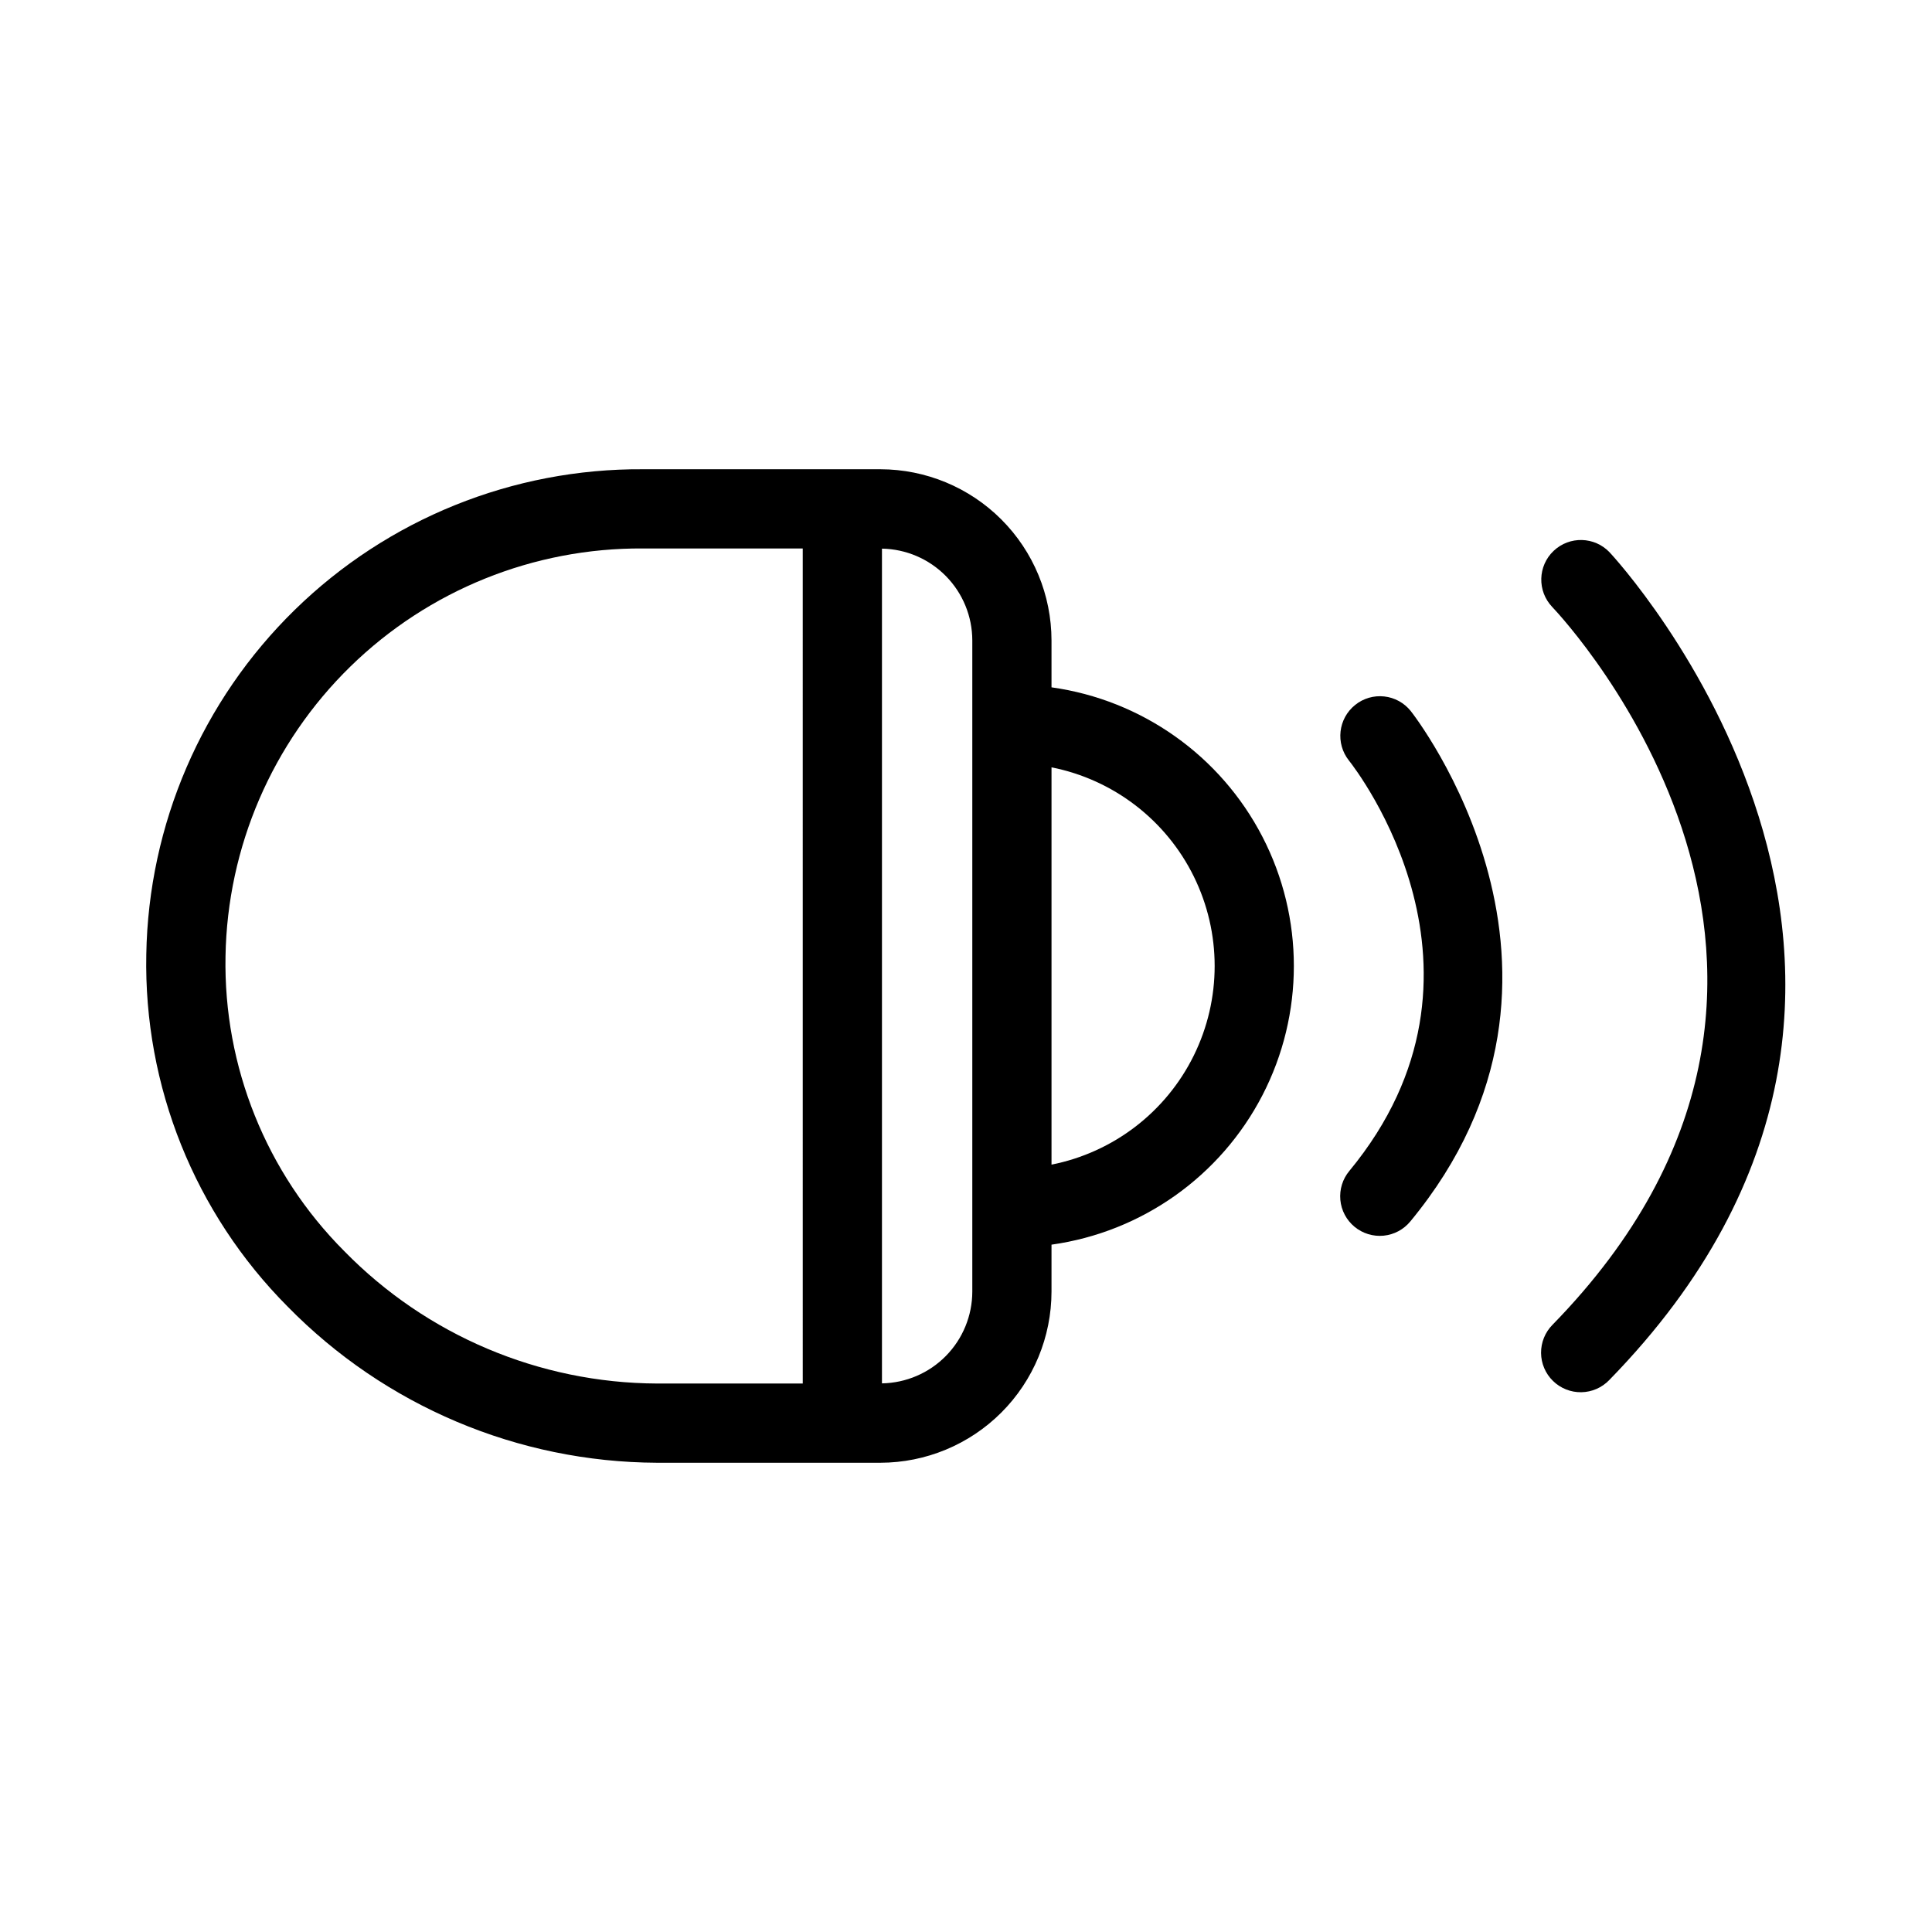 <?xml version="1.0" encoding="UTF-8"?>
<!-- Uploaded to: ICON Repo, www.iconrepo.com, Generator: ICON Repo Mixer Tools -->
<svg fill="#000000" width="800px" height="800px" version="1.1" viewBox="144 144 512 512" xmlns="http://www.w3.org/2000/svg">
 <g>
  <path d="m422.66 326.15v-12.434c-0.012-12.023-4.793-23.551-13.293-32.055s-20.027-13.289-32.051-13.305h-62.938c-34.449-0.219-67.598 13.16-92.238 37.238-24.645 24.074-38.793 56.902-39.371 91.352-0.688 34.895 12.832 68.57 37.453 93.305 25.777 26.328 61.023 41.234 97.867 41.391h59.227c12.023-0.016 23.547-4.801 32.051-13.305 8.5-8.5 13.281-20.027 13.293-32.051v-12.438c23.953-3.356 44.789-18.117 55.898-39.598 11.105-21.484 11.105-47.02 0-68.5-11.109-21.484-31.945-36.246-55.898-39.602zm-187.42 149.42c-20.664-20.699-32.023-48.91-31.477-78.156 0.488-28.949 12.379-56.539 33.09-76.773 20.715-20.234 48.574-31.48 77.527-31.293h42.352l0.004 221.3h-38.645c-31.195-0.141-61.035-12.773-82.852-35.078zm166.43 10.711v0.004c-0.008 6.379-2.523 12.504-7 17.055-4.477 4.547-10.562 7.156-16.941 7.266v-221.21c6.379 0.109 12.465 2.719 16.941 7.269 4.477 4.547 6.992 10.672 7 17.055v172.57zm20.992-33.641v-105.29c16.375 3.246 30.309 13.926 37.695 28.895 7.387 14.973 7.387 32.527 0 47.496-7.387 14.973-21.32 25.652-37.695 28.898z"/>
  <path d="m503.14 330.81c-4.519 3.617-5.262 10.207-1.66 14.738 1.805 2.266 43.605 56.109 0.113 108.76-1.789 2.144-2.644 4.91-2.387 7.688 0.258 2.781 1.609 5.34 3.762 7.117 2.152 1.777 4.922 2.625 7.699 2.356 2.777-0.27 5.332-1.637 7.098-3.793 54.5-65.98 0.645-134.56 0.094-135.25-1.734-2.168-4.262-3.559-7.023-3.859-2.762-0.305-5.531 0.5-7.695 2.242z"/>
  <path d="m570.57 290.38c-3.992-4.207-10.637-4.383-14.844-0.391-4.207 3.992-4.379 10.637-0.387 14.844 3.742 3.938 90.57 97.559 0.102 190.24v-0.004c-1.969 1.988-3.066 4.68-3.043 7.481 0.023 2.797 1.164 5.469 3.168 7.422s4.703 3.027 7.5 2.981c2.801-0.043 5.461-1.207 7.402-3.223 104.41-106.96 1.156-218.25 0.102-219.35z"/>
 </g>
</svg>